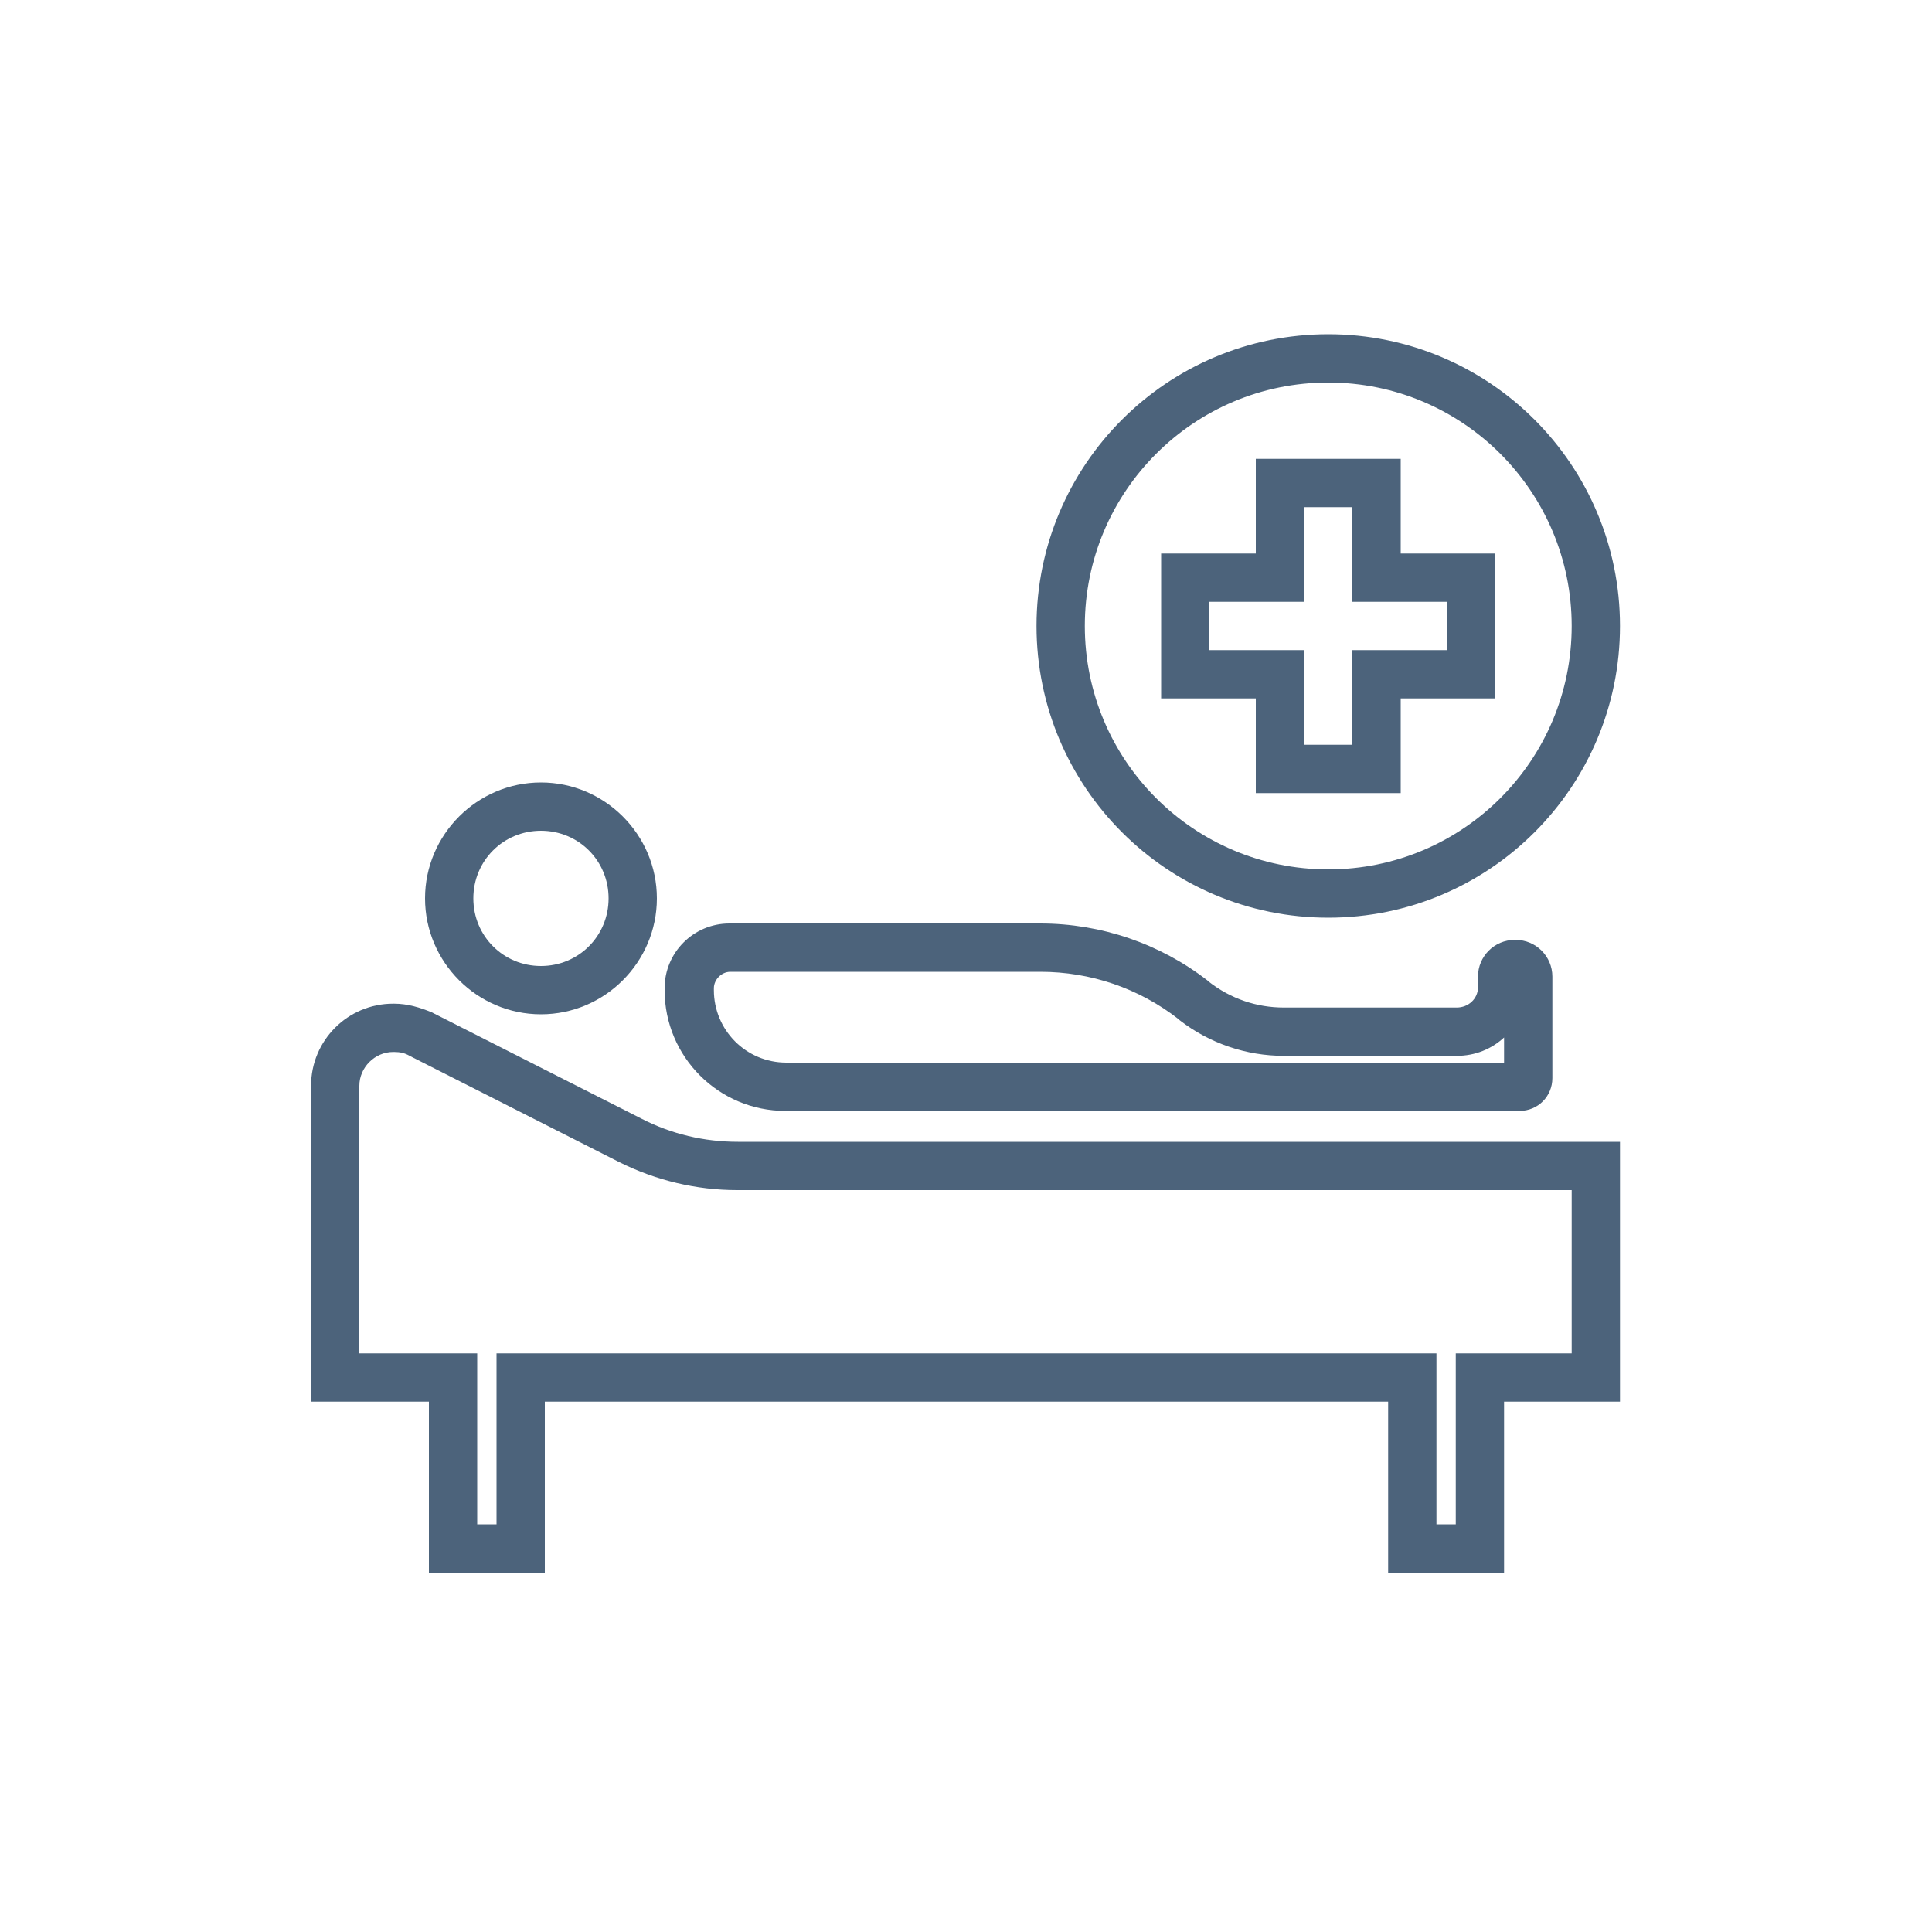 <?xml version="1.0" encoding="UTF-8" standalone="no"?>
<svg
   xmlns:dc="http://purl.org/dc/elements/1.1/"
   xmlns:cc="http://creativecommons.org/ns#"
   xmlns:rdf="http://www.w3.org/1999/02/22-rdf-syntax-ns#"
   xmlns:svg="http://www.w3.org/2000/svg"
   xmlns="http://www.w3.org/2000/svg"
   id="svg2"
   xml:space="preserve"
   enable-background="new 0 0 200 200"
   viewBox="0 0 200 200"
   y="0px"
   x="0px"
   version="1.1"><defs
     id="defs25" /><g
     display="none"
     id="Warstwa_2" /><g
     id="Warstwa_1"><g
       id="g6"><g
         id="g8"><path
           id="path10"
           d="M40.8,108.9c0.6,0,1.1,0.1,1.6,0.4l21.7,11c3.8,1.9,8,2.9,12.2,2.9h86.4v16.9h-7h-5v5v12.7h-2v-12.7v-5     h-5H56.4h-5v5v12.7h-2v-12.7v-5h-5h-7.2v-7.2v-14.7v-5.8c0-1.9,1.6-3.5,3.5-3.5H40.8 M40.8,103.9h-0.1c-4.7,0-8.5,3.8-8.5,8.5     v5.8v14.7v12.2h12.2v17.7h12v-17.7h87.3v17.7h12v-17.7h12v-26.9H76.4c-3.5,0-6.9-0.8-10-2.4l-21.7-11     C43.5,104.3,42.2,103.9,40.8,103.9L40.8,103.9z"
           fill="#4C637B" /></g><g
         id="g12"><path
           id="path14"
           d="M56,86c3.9,0,7,3.1,7,7c0,3.9-3.1,7-7,7s-7-3.1-7-7C49,89.1,52.1,86,56,86 M56,81c-6.6,0-12,5.4-12,12     s5.4,12,12,12c6.6,0,12-5.4,12-12S62.6,81,56,81L56,81z"
           fill="#4C637B" /></g><g
         id="g16"><path
           id="path18"
           d="M107.7,100.6c5.2,0,10.2,1.7,14.3,4.9l0.1,0.1c3.1,2.4,6.9,3.7,10.8,3.7c6.5,0,17.9,0,17.9,0     c1.9,0,3.6-0.7,4.9-1.9v2.6h-2.7h-15.2h-12.2H81.4c-4.2,0-7.5-3.4-7.5-7.5v-0.2c0-0.9,0.8-1.7,1.7-1.7H107.7 M107.7,95.6H75.5     c-3.7,0-6.7,3-6.7,6.7v0.2c0,6.9,5.6,12.5,12.5,12.5h44.3h12.2h15.2h4.3c1.9,0,3.4-1.5,3.4-3.4v-10.5c0-2.1-1.7-3.8-3.8-3.8h-0.1     c-2.1,0-3.8,1.7-3.8,3.8v1.1c0,1.2-1,2.1-2.2,2.1c0,0,0,0,0,0c0,0,0,0,0,0c0,0-11.4,0-17.9,0c-2.8,0-5.5-0.9-7.8-2.7l-0.1-0.1     C120.1,97.7,114,95.6,107.7,95.6L107.7,95.6z"
           fill="#4C637B" /></g><path
         id="path20"
         d="M137.5,37.1c-15.3,0-27.7,12.4-27.7,27.7    s12.4,27.7,27.7,27.7s27.7-12.4,27.7-27.7S152.8,37.1,137.5,37.1z M152.3,69.8h-9.8v9.8h-10v-9.8h-9.8v-10h9.8V50h10v9.8h9.8V69.8    z"
         stroke-miterlimit="10"
         stroke-width="5"
         stroke="#4C637B"
         fill="none" /></g></g><g
     display="none"
     id="Warstwa_3" /></svg>